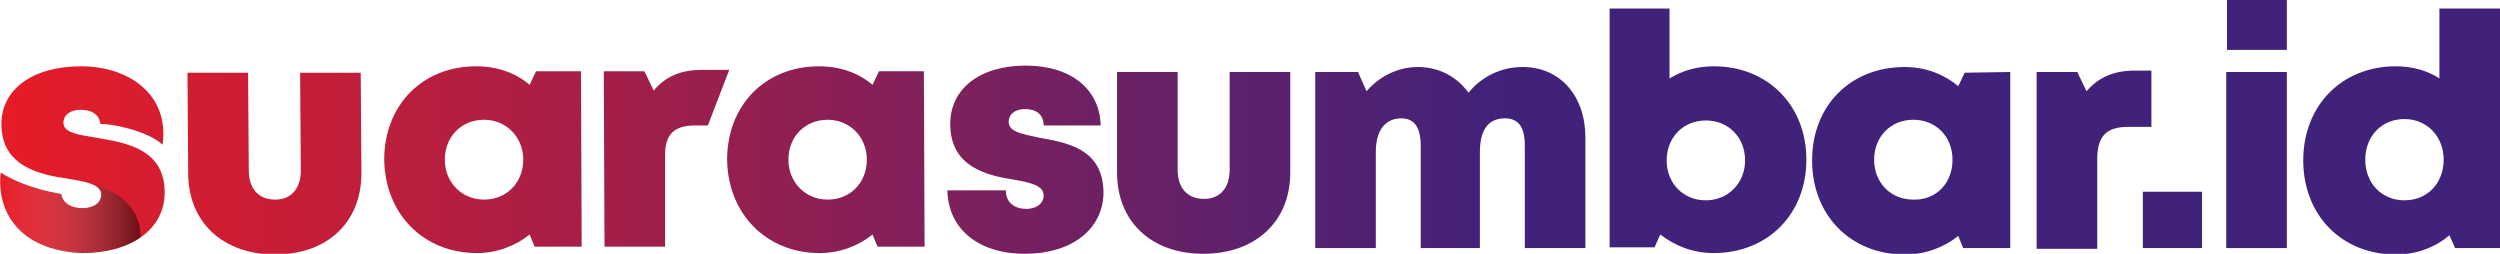 <?xml version="1.0" encoding="utf-8"?>
<!-- Generator: Adobe Illustrator 23.0.3, SVG Export Plug-In . SVG Version: 6.00 Build 0)  -->
<svg version="1.1" id="Layer_1" xmlns="http://www.w3.org/2000/svg" xmlns:xlink="http://www.w3.org/1999/xlink" x="0px" y="0px"
	 viewBox="0 0 350.7 35.6" style="enable-background:new 0 0 350.7 35.6;" xml:space="preserve">
<style type="text/css">
	.st0{fill:url(#SVGID_1_);}
	.st1{fill:url(#SVGID_2_);}
	.st2{fill:url(#SVGID_3_);}
	.st3{fill:url(#SVGID_4_);}
	.st4{fill:url(#SVGID_5_);}
	.st5{fill:url(#SVGID_6_);}
	.st6{fill:url(#SVGID_7_);}
	.st7{fill:url(#SVGID_8_);}
	.st8{fill:url(#SVGID_9_);}
	.st9{fill:url(#SVGID_10_);}
	.st10{opacity:0.5;fill:url(#SVGID_11_);}
	.st11{fill:url(#SVGID_12_);}
	.st12{fill:url(#SVGID_13_);}
	.st13{fill:url(#SVGID_14_);}
	.st14{fill:url(#SVGID_15_);}
</style>
<g>
	<g>
		<linearGradient id="SVGID_1_" gradientUnits="userSpaceOnUse" x1="-6.437" y1="22.444" x2="210.761" y2="22.444">
			<stop  offset="0" style="stop-color:#EC1C24"/>
			<stop  offset="1" style="stop-color:#41227A"/>
		</linearGradient>
		<path class="st0" d="M143.8,35.6c-6.7,0-10.8-3.6-10.9-8.9h8.2c0,1.8,1.3,2.6,2.9,2.6c1.2,0,2.4-0.6,2.4-1.9
			c0-1.4-1.9-1.8-4.2-2.2c-3.8-0.6-8.9-1.8-8.9-7.8c0-5,4.2-8.2,10.6-8.2c6.3,0,10.4,3.3,10.5,8.4h-8c0-1.6-1.1-2.3-2.6-2.3
			c-1.4,0-2.3,0.7-2.3,1.8c0,1.4,1.9,1.7,4.2,2.2c3.9,0.7,9.1,1.5,9.1,7.8C154.7,32.2,150.3,35.6,143.8,35.6L143.8,35.6z"/>
		<linearGradient id="SVGID_2_" gradientUnits="userSpaceOnUse" x1="-6.437" y1="22.848" x2="210.761" y2="22.848">
			<stop  offset="0" style="stop-color:#EC1C24"/>
			<stop  offset="1" style="stop-color:#41227A"/>
		</linearGradient>
		<path class="st1" d="M156.7,24.2V10.1h8.5v13.7c0,2.6,1.4,4.1,3.7,4.1s3.6-1.6,3.6-4.1V10.1h8.5v14.1c0,6.9-4.9,11.4-12.2,11.4
			S156.7,31.1,156.7,24.2z"/>
		<linearGradient id="SVGID_3_" gradientUnits="userSpaceOnUse" x1="-6.437" y1="22.078" x2="210.761" y2="22.078">
			<stop  offset="0" style="stop-color:#EC1C24"/>
			<stop  offset="1" style="stop-color:#41227A"/>
		</linearGradient>
		<path class="st2" d="M222.4,19.3v15.5h-8.5V20.4c0-2.6-0.9-3.8-2.8-3.8c-2.3,0-3.5,1.6-3.5,4.7v13.5h-8.3V20.4
			c0-2.5-0.9-3.8-2.7-3.8c-2.3,0-3.6,1.7-3.6,4.7v13.5h-8.5V10.1h6l1.2,2.7c1.8-2.1,4.4-3.4,7.2-3.4c3,0,5.5,1.4,7.1,3.6
			c1.8-2.2,4.5-3.6,7.6-3.6C218.9,9.4,222.4,13.5,222.4,19.3z"/>
		<linearGradient id="SVGID_4_" gradientUnits="userSpaceOnUse" x1="-6.437" y1="18.387" x2="210.761" y2="18.387">
			<stop  offset="0" style="stop-color:#EC1C24"/>
			<stop  offset="1" style="stop-color:#41227A"/>
		</linearGradient>
		<path class="st3" d="M240.4,9.3c7.6,0,13,5.5,13,13.1s-5.4,13.1-13,13.1c-2.9,0-5.4-1-7.5-2.6l-0.8,1.8h-6.3V1.2h8.4V11
			C236,9.9,238.1,9.3,240.4,9.3L240.4,9.3z M244.8,22.5c0-3.2-2.3-5.6-5.5-5.6c-3.2,0-5.5,2.4-5.5,5.6c0,3.2,2.3,5.6,5.5,5.6
			C242.4,28.1,244.8,25.7,244.8,22.5z"/>
		<linearGradient id="SVGID_5_" gradientUnits="userSpaceOnUse" x1="-6.437" y1="22.463" x2="210.761" y2="22.463">
			<stop  offset="0" style="stop-color:#EC1C24"/>
			<stop  offset="1" style="stop-color:#41227A"/>
		</linearGradient>
		<path class="st4" d="M282,10.1v24.7h-6.6l-0.7-1.7c-2,1.6-4.6,2.6-7.5,2.6c-7.6,0-13-5.5-13-13.2c0-7.7,5.4-13.1,13-13.1
			c2.9,0,5.5,1,7.5,2.7l0.9-1.9L282,10.1z M273.9,22.4c0-3.2-2.3-5.6-5.5-5.6c-3.2,0-5.5,2.4-5.5,5.6c0,3.2,2.3,5.6,5.5,5.6
			C271.6,28.1,273.9,25.7,273.9,22.4z"/>
		<linearGradient id="SVGID_6_" gradientUnits="userSpaceOnUse" x1="-6.437" y1="22.385" x2="210.761" y2="22.385">
			<stop  offset="0" style="stop-color:#EC1C24"/>
			<stop  offset="1" style="stop-color:#41227A"/>
		</linearGradient>
		<path class="st5" d="M301.8,10v7.8h-3.3c-3,0-4.3,1.3-4.3,4.5v12.6h-8.5V10.1h5.7l1.3,2.7c1.7-2,3.9-2.9,6.8-2.9H301.8z"/>
		<linearGradient id="SVGID_7_" gradientUnits="userSpaceOnUse" x1="-6.437" y1="30.845" x2="210.761" y2="30.845">
			<stop  offset="0" style="stop-color:#EC1C24"/>
			<stop  offset="1" style="stop-color:#41227A"/>
		</linearGradient>
		<path class="st6" d="M300.6,26.9h8.3v7.9h-8.3V26.9z"/>
		<linearGradient id="SVGID_8_" gradientUnits="userSpaceOnUse" x1="-6.437" y1="17.286" x2="210.761" y2="17.286">
			<stop  offset="0" style="stop-color:#EC1C24"/>
			<stop  offset="1" style="stop-color:#41227A"/>
		</linearGradient>
		<path class="st7" d="M312.3,10.1h8.5v24.7h-8.5V10.1z M312.4-0.2h8.4V7h-8.4V-0.2z"/>
		<linearGradient id="SVGID_9_" gradientUnits="userSpaceOnUse" x1="-6.437" y1="18.4" x2="210.761" y2="18.4">
			<stop  offset="0" style="stop-color:#EC1C24"/>
			<stop  offset="1" style="stop-color:#41227A"/>
		</linearGradient>
		<path class="st8" d="M350.7,1.2v33.6h-6.3l-0.8-1.8c-2,1.7-4.6,2.7-7.5,2.7c-7.6,0-13-5.5-13-13.2s5.4-13.2,13-13.2
			c2.3,0,4.4,0.6,6.1,1.7V1.2H350.7z M342.8,22.4c0-3.2-2.3-5.7-5.5-5.7c-3.2,0-5.5,2.4-5.5,5.7s2.3,5.7,5.5,5.7
			C340.5,28.1,342.8,25.7,342.8,22.4z"/>
	</g>
	<g>
		<linearGradient id="SVGID_10_" gradientUnits="userSpaceOnUse" x1="-6.437" y1="22.396" x2="210.761" y2="22.396">
			<stop  offset="0" style="stop-color:#EC1C24"/>
			<stop  offset="1" style="stop-color:#41227A"/>
		</linearGradient>
		<path class="st9" d="M11.4,9.3c-6.8,0-11.2,3.2-11.2,8.1c0,6,5.4,7.1,9.5,7.7c2.5,0.4,4.5,0.8,4.5,2.2c0,1.3-1.3,1.9-2.6,1.9
			c-1.5,0-2.8-0.6-3-2c0,0-0.1,0-0.1,0c-4.5-0.8-7.2-2.2-8.4-3c-0.6,5.4,2.5,10.9,11.4,11.3c7,0,11.6-3.4,11.6-8.5
			c0-6.2-5.6-7-9.7-7.7c-2.5-0.4-4.5-0.7-4.5-2.1c0-1.1,1-1.8,2.4-1.8c1.5,0,2.6,0.6,2.8,2c1.3-0.1,6.6,0.9,8.7,2.9
			C23.8,13.3,18.1,9.3,11.4,9.3z"/>
		
			<linearGradient id="SVGID_11_" gradientUnits="userSpaceOnUse" x1="0.133" y1="29.824" x2="19.803" y2="29.824" gradientTransform="matrix(1 -3.662652e-03 3.662652e-03 1 -0.226 1.957349e-02)">
			<stop  offset="0" style="stop-color:#FFFFFF;stop-opacity:0"/>
			<stop  offset="1" style="stop-color:#000000"/>
		</linearGradient>
		<path class="st10" d="M12.5,25.7c1,0.3,1.7,0.8,1.7,1.6c0,1.3-1.3,1.9-2.6,1.9c-1.5,0-2.8-0.6-3-2c0,0-0.1,0-0.1,0
			c-4.5-0.8-7.2-2.2-8.4-3c-0.6,5.4,2.5,10.9,11.4,11.3c3.3,0,6.2-0.8,8.2-2.2C19.8,28.2,15,26.3,12.5,25.7z"/>
		<linearGradient id="SVGID_12_" gradientUnits="userSpaceOnUse" x1="-6.437" y1="22.886" x2="210.761" y2="22.886">
			<stop  offset="0" style="stop-color:#EC1C24"/>
			<stop  offset="1" style="stop-color:#41227A"/>
		</linearGradient>
		<path class="st11" d="M26.4,24.3l-0.1-14.1l8.5,0l0.1,13.7c0,2.6,1.4,4.1,3.7,4.1c2.3,0,3.6-1.6,3.6-4.1l-0.1-13.7l8.5,0l0.1,14.1
			c0,6.9-4.8,11.4-12.1,11.4C31.3,35.7,26.4,31.2,26.4,24.3z"/>
		<linearGradient id="SVGID_13_" gradientUnits="userSpaceOnUse" x1="-6.437" y1="22.423" x2="210.761" y2="22.423">
			<stop  offset="0" style="stop-color:#EC1C24"/>
			<stop  offset="1" style="stop-color:#41227A"/>
		</linearGradient>
		<path class="st12" d="M81.5,10l0.1,24.6l-6.6,0l-0.7-1.7c-2,1.6-4.6,2.6-7.4,2.6c-7.5,0-12.9-5.5-13-13.1
			c0-7.6,5.3-13.1,12.9-13.1c2.9,0,5.5,0.9,7.5,2.6l0.9-1.9L81.5,10z M73.4,22.4c0-3.2-2.4-5.6-5.5-5.6c-3.2,0-5.5,2.4-5.5,5.6
			c0,3.2,2.4,5.6,5.5,5.6C71.1,28,73.4,25.6,73.4,22.4z"/>
		<linearGradient id="SVGID_14_" gradientUnits="userSpaceOnUse" x1="-6.437" y1="22.25" x2="210.761" y2="22.25">
			<stop  offset="0" style="stop-color:#EC1C24"/>
			<stop  offset="1" style="stop-color:#41227A"/>
		</linearGradient>
		<path class="st13" d="M102.3,9.8l-3,7.8l-1.8,0c-3,0-4.3,1.3-4.2,4.5l0,12.5l-8.5,0L84.7,10l5.7,0l1.3,2.7c1.7-2,3.8-2.9,6.8-2.9
			L102.3,9.8z"/>
		<linearGradient id="SVGID_15_" gradientUnits="userSpaceOnUse" x1="-6.437" y1="22.423" x2="210.761" y2="22.423">
			<stop  offset="0" style="stop-color:#EC1C24"/>
			<stop  offset="1" style="stop-color:#41227A"/>
		</linearGradient>
		<path class="st14" d="M129.6,10l0.1,24.6l-6.6,0l-0.7-1.7c-2,1.6-4.6,2.6-7.4,2.6c-7.5,0-12.9-5.5-13-13.1
			c0-7.6,5.3-13.1,12.9-13.1c2.9,0,5.5,0.9,7.5,2.6l0.9-1.9L129.6,10z M121.6,22.4c0-3.2-2.4-5.6-5.5-5.6c-3.2,0-5.5,2.4-5.5,5.6
			c0,3.2,2.4,5.6,5.5,5.6C119.3,28,121.6,25.6,121.6,22.4z"/>
	</g>
</g>
</svg>
